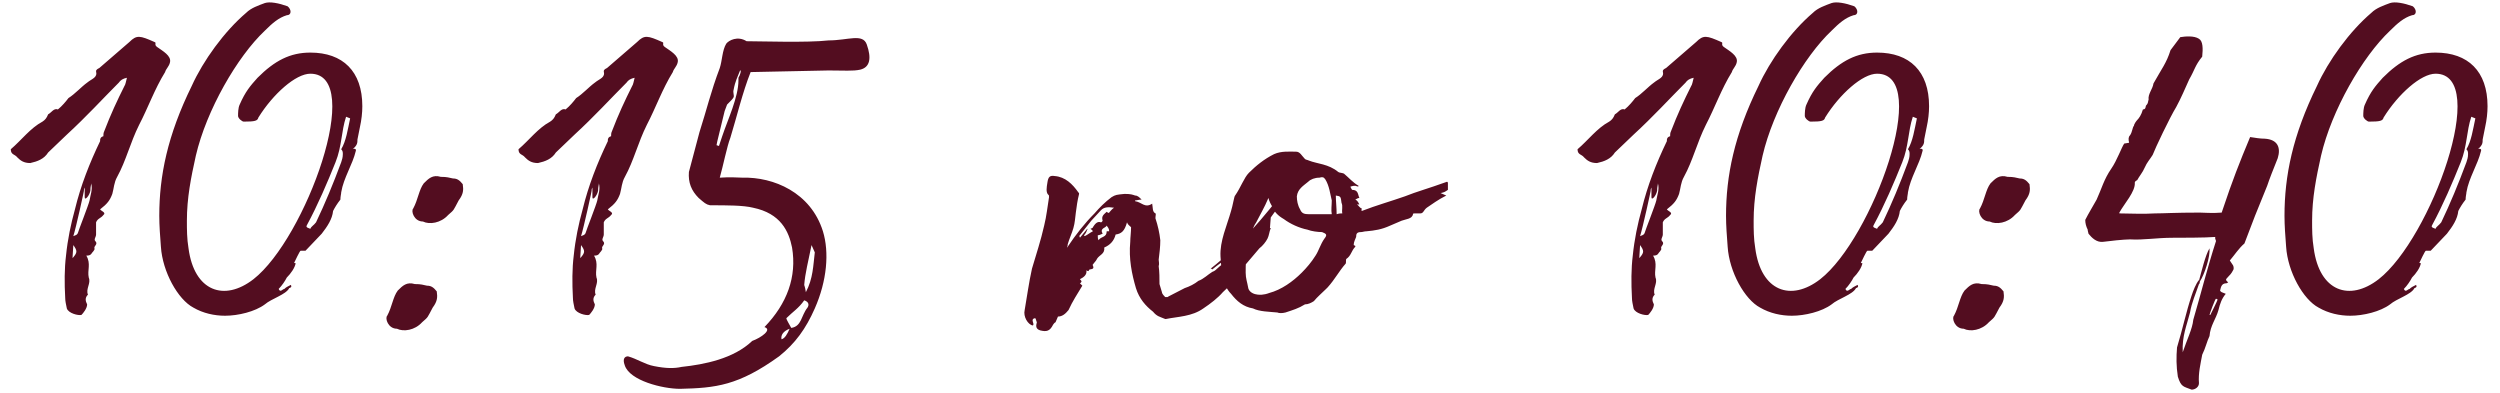 <?xml version="1.0" encoding="UTF-8"?> <svg xmlns="http://www.w3.org/2000/svg" width="197" height="31" viewBox="0 0 197 31" fill="none"><path d="M6.418 24.816C6.162 24.88 5.394 24.688 5.266 24.304C5.202 23.984 5.138 23.728 5.138 23.472C5.074 22.32 5.074 21.168 5.202 20.144C5.33 18.864 5.586 17.648 5.906 16.496C6.354 14.64 7.058 12.848 7.89 11.12V11.056C7.89 10.992 7.89 10.8 8.146 10.736C8.146 10.608 8.146 10.48 8.21 10.352C8.722 9.008 9.234 7.92 9.81 6.768C9.874 6.704 9.938 6.384 10.002 6.128C9.682 6.192 9.49 6.32 9.362 6.512C8.082 7.792 6.802 9.2 5.266 10.608L3.794 12.016C3.474 12.528 2.962 12.72 2.386 12.848C1.874 12.848 1.618 12.656 1.362 12.4C1.17 12.144 0.85 12.208 0.85 11.76C1.682 11.056 2.386 10.096 3.346 9.584C3.538 9.456 3.666 9.328 3.794 9.008C4.05 8.88 4.242 8.496 4.562 8.624C4.882 8.368 5.202 7.984 5.394 7.728C5.906 7.408 6.418 6.832 6.866 6.512C7.25 6.192 7.698 6.128 7.57 5.616C7.57 5.488 7.698 5.424 7.826 5.36L10.194 3.312C10.77 2.736 11.026 2.8 12.178 3.312C12.37 3.376 12.114 3.504 12.37 3.696C12.818 4.016 13.522 4.4 13.394 4.912C13.33 5.232 13.074 5.424 13.01 5.68C12.178 7.024 11.666 8.496 10.962 9.84C10.258 11.248 9.938 12.656 9.234 13.936C8.978 14.384 8.978 14.832 8.85 15.28C8.658 15.792 8.466 16.048 7.89 16.496C7.954 16.624 8.402 16.752 8.146 16.944C7.954 17.2 7.698 17.2 7.57 17.52V18.48C7.57 18.672 7.378 18.864 7.506 18.992C7.762 19.248 7.378 19.376 7.442 19.568C7.506 19.696 7.25 19.888 7.186 20.016C7.122 20.08 7.058 20.144 6.802 20.144C7.186 20.784 6.866 21.296 6.994 21.872C7.186 22.32 6.738 22.768 6.93 23.216C6.674 23.472 6.738 23.728 6.866 23.984C6.866 24.304 6.546 24.688 6.418 24.816ZM5.778 18.608C5.906 18.544 6.098 18.544 6.162 18.288C6.162 18.224 6.994 16.112 7.058 15.792C7.122 15.344 7.314 14.96 7.186 14.448C7.186 14.576 7.122 14.704 7.122 15.024C7.058 15.408 6.674 15.856 6.674 15.536V14.768C6.674 14.832 6.61 14.832 6.61 15.024C6.674 14.832 5.97 18.032 5.778 18.608ZM5.714 20.336L5.778 20.272C6.098 19.888 6.098 19.76 5.778 19.312L5.714 20.336ZM24.455 4.144C27.015 4.144 28.551 5.616 28.551 8.368C28.551 8.88 28.487 9.456 28.359 10.032L28.167 10.992C28.167 11.248 28.167 11.44 27.783 11.76C27.847 11.696 28.103 11.696 28.039 11.888C27.783 12.976 27.079 14 26.887 15.152C26.887 15.28 26.823 15.472 26.823 15.728C26.567 16.048 26.375 16.368 26.247 16.624C26.183 17.264 25.799 17.84 25.351 18.416L24.071 19.76H23.687C23.623 19.76 23.239 20.592 23.175 20.72C23.303 20.72 23.239 20.784 23.303 20.72C23.239 21.104 22.919 21.552 22.599 21.872C22.471 22.128 22.215 22.512 21.959 22.768C22.087 23.088 22.279 22.768 22.407 22.768C22.535 22.64 22.663 22.576 22.919 22.448C22.983 22.576 22.983 22.64 22.791 22.704C22.535 23.216 21.383 23.536 20.871 23.984C20.103 24.56 18.759 24.88 17.735 24.88C16.903 24.88 16.007 24.688 15.239 24.24C14.023 23.6 12.807 21.424 12.679 19.44C12.615 18.608 12.551 17.776 12.551 17.008C12.551 13.872 13.191 10.672 15.111 6.768C16.007 4.784 17.671 2.48 19.399 1.008C19.783 0.624 20.359 0.432 20.871 0.24C21.255 0.112 21.959 0.24 22.663 0.496C22.983 0.752 22.983 1.2 22.599 1.2C21.959 1.392 21.447 1.84 20.871 2.416C18.695 4.464 16.263 8.688 15.431 12.272C15.047 14 14.727 15.6 14.727 17.392C14.727 18.096 14.727 18.8 14.855 19.568C15.303 22.96 17.671 23.792 19.975 22C24.071 18.8 28.807 5.808 24.455 5.808C23.303 5.808 21.511 7.408 20.359 9.264C20.295 9.52 20.103 9.584 19.207 9.584C19.079 9.584 18.759 9.328 18.759 9.136C18.759 8.944 18.759 8.496 18.887 8.24C19.335 7.216 19.719 6.768 20.295 6.128C21.639 4.784 22.855 4.144 24.455 4.144ZM27.015 12.144C27.015 12.016 27.015 11.888 26.887 11.76C27.271 11.12 27.399 10.224 27.591 9.328L27.271 9.2C26.887 10.352 26.951 11.504 26.439 12.784C25.799 14.384 25.031 16.176 24.199 17.712C24.135 17.84 24.071 17.904 24.455 18.032C24.519 17.84 24.711 17.776 24.903 17.52C25.607 16.048 26.247 14.512 26.887 12.784C26.951 12.592 27.015 12.4 27.015 12.144ZM33.328 17.456C32.624 17.456 32.368 16.624 32.56 16.432C32.944 15.728 33.008 14.96 33.392 14.448C33.776 14.064 34.096 13.744 34.736 13.936C35.248 13.936 35.376 14 35.696 14.064C36.016 14.064 36.208 14.192 36.464 14.512C36.528 14.96 36.528 15.28 36.144 15.792C35.696 16.624 35.824 16.496 35.312 16.944C34.736 17.584 33.84 17.712 33.328 17.456ZM31.28 25.904C30.576 25.904 30.32 25.072 30.512 24.88C30.896 24.176 30.96 23.408 31.344 22.896C31.728 22.512 32.048 22.192 32.688 22.384C33.2 22.384 33.328 22.448 33.648 22.512C33.968 22.512 34.16 22.64 34.416 22.96C34.48 23.408 34.48 23.728 34.096 24.24C33.648 25.072 33.776 24.944 33.264 25.392C32.688 26.032 31.792 26.16 31.28 25.904ZM46.426 24.816C46.17 24.88 45.402 24.688 45.274 24.304C45.21 23.984 45.146 23.728 45.146 23.472C45.082 22.32 45.082 21.168 45.21 20.144C45.338 18.864 45.594 17.648 45.914 16.496C46.362 14.64 47.066 12.848 47.898 11.12V11.056C47.898 10.992 47.898 10.8 48.154 10.736C48.154 10.608 48.154 10.48 48.218 10.352C48.73 9.008 49.242 7.92 49.818 6.768C49.882 6.704 49.946 6.384 50.01 6.128C49.69 6.192 49.498 6.32 49.37 6.512C48.09 7.792 46.81 9.2 45.274 10.608L43.802 12.016C43.482 12.528 42.97 12.72 42.394 12.848C41.882 12.848 41.626 12.656 41.37 12.4C41.178 12.144 40.858 12.208 40.858 11.76C41.69 11.056 42.394 10.096 43.354 9.584C43.546 9.456 43.674 9.328 43.802 9.008C44.058 8.88 44.25 8.496 44.57 8.624C44.89 8.368 45.21 7.984 45.402 7.728C45.914 7.408 46.426 6.832 46.874 6.512C47.258 6.192 47.706 6.128 47.578 5.616C47.578 5.488 47.706 5.424 47.834 5.36L50.202 3.312C50.778 2.736 51.034 2.8 52.186 3.312C52.378 3.376 52.122 3.504 52.378 3.696C52.826 4.016 53.53 4.4 53.402 4.912C53.338 5.232 53.082 5.424 53.018 5.68C52.186 7.024 51.674 8.496 50.97 9.84C50.266 11.248 49.946 12.656 49.242 13.936C48.986 14.384 48.986 14.832 48.858 15.28C48.666 15.792 48.474 16.048 47.898 16.496C47.962 16.624 48.41 16.752 48.154 16.944C47.962 17.2 47.706 17.2 47.578 17.52V18.48C47.578 18.672 47.386 18.864 47.514 18.992C47.77 19.248 47.386 19.376 47.45 19.568C47.514 19.696 47.258 19.888 47.194 20.016C47.13 20.08 47.066 20.144 46.81 20.144C47.194 20.784 46.874 21.296 47.002 21.872C47.194 22.32 46.746 22.768 46.938 23.216C46.682 23.472 46.746 23.728 46.874 23.984C46.874 24.304 46.554 24.688 46.426 24.816ZM45.786 18.608C45.914 18.544 46.106 18.544 46.17 18.288C46.17 18.224 47.002 16.112 47.066 15.792C47.13 15.344 47.322 14.96 47.194 14.448C47.194 14.576 47.13 14.704 47.13 15.024C47.066 15.408 46.682 15.856 46.682 15.536V14.768C46.682 14.832 46.618 14.832 46.618 15.024C46.682 14.832 45.978 18.032 45.786 18.608ZM45.722 20.336L45.786 20.272C46.106 19.888 46.106 19.76 45.786 19.312L45.722 20.336ZM68.302 3.504C68.686 4.592 68.558 5.296 67.79 5.488C67.214 5.616 66.51 5.552 65.294 5.552L59.15 5.68C58.51 7.28 58.062 9.2 57.55 10.864C57.294 11.504 56.974 13.104 56.718 14C57.55 13.936 58.19 14 58.51 14C60.942 13.936 63.886 15.152 64.846 18.224C65.358 19.888 65.166 22.128 64.206 24.304C63.502 25.904 62.67 27.056 61.39 28.08C58.19 30.384 56.398 30.576 53.582 30.64C52.238 30.64 49.614 30 49.23 28.784C49.038 28.272 49.23 28.08 49.486 28.08C50.19 28.272 50.83 28.72 51.534 28.848C52.494 29.04 53.134 29.04 53.71 28.912C55.502 28.72 57.806 28.272 59.278 26.864C59.982 26.608 60.878 25.968 60.238 25.776C62.03 23.92 62.798 21.808 62.414 19.504C62.158 18.224 61.518 16.816 59.342 16.368C58.574 16.176 57.294 16.176 55.95 16.176C55.63 16.112 55.502 15.984 55.054 15.6C54.478 15.024 54.222 14.384 54.286 13.552L55.118 10.416C55.694 8.624 56.014 7.216 56.718 5.36C56.91 4.784 56.91 3.952 57.23 3.44C57.422 3.184 58.126 2.8 58.83 3.248C59.918 3.248 63.63 3.376 65.294 3.184C66.83 3.184 67.982 2.608 68.302 3.504ZM58.19 6.128C58.318 5.936 58.446 5.488 58.318 5.552C58.126 6.064 57.934 6.384 57.806 7.088C57.742 7.28 57.87 7.536 57.806 7.664C57.742 7.792 57.614 7.92 57.294 8.24L57.102 8.752L56.526 11.12L56.462 11.44L56.654 11.504L56.91 10.736C57.358 9.392 58.19 7.664 58.19 6.32V6.128ZM63.95 19.312C63.694 20.592 63.438 21.552 63.374 22.448C63.374 22.512 63.438 22.576 63.502 23.024C64.078 21.936 64.078 20.912 64.206 19.888L63.95 19.312ZM63.374 23.664C62.926 24.304 62.478 24.56 61.966 25.072C61.966 25.2 62.222 25.584 62.35 25.84C63.182 25.712 63.118 24.88 63.63 24.24C63.758 24.048 63.758 23.792 63.374 23.664ZM61.582 26.736C61.838 26.672 62.03 26.352 62.222 25.904C61.71 26.096 61.518 26.416 61.582 26.736ZM81.96 26.032C81.576 25.904 81.64 25.648 81.704 25.392C81.64 25.264 81.64 25.136 81.576 25.072C81.128 25.136 81.576 25.52 81.384 25.648C81 25.584 80.616 24.944 80.744 24.432C80.936 23.344 81.064 22.32 81.32 21.168C81.64 20.08 82.024 18.928 82.28 17.776C82.472 17.008 82.536 16.304 82.664 15.536C82.664 15.472 82.664 15.344 82.6 15.344C82.408 15.152 82.472 14.768 82.536 14.384C82.6 13.936 82.728 13.808 83.112 13.872C83.944 13.936 84.52 14.512 84.968 15.152C85.032 15.216 85.032 15.216 85.032 15.28C84.904 15.792 84.84 16.24 84.776 16.752C84.712 17.2 84.712 17.52 84.584 17.968C84.456 18.416 84.264 18.8 84.136 19.248C84.136 19.312 84.136 19.376 84.072 19.504C84.136 19.44 84.136 19.504 84.136 19.44C84.776 18.48 85.48 17.584 86.248 16.816C86.632 16.368 87.08 15.92 87.592 15.536C87.912 15.344 87.976 15.344 88.616 15.28C89.128 15.28 89.256 15.344 89.448 15.408C89.64 15.408 89.768 15.536 89.96 15.728C89.768 15.728 89.576 15.792 89.448 15.792V15.856C89.96 15.92 90.216 16.432 90.792 16.048C90.856 16.368 90.792 16.688 91.048 16.816C91.112 16.816 91.048 17.008 91.048 17.2C91.24 17.776 91.368 18.352 91.432 18.928C91.432 19.44 91.368 19.952 91.304 20.464C91.304 20.592 91.368 20.784 91.304 20.976C91.368 21.424 91.368 21.936 91.368 22.384L91.56 23.024C91.56 23.152 91.752 23.344 91.816 23.408H92.008C92.072 23.344 92.264 23.28 93.352 22.704C93.736 22.576 94.12 22.384 94.44 22.128C94.824 22 95.208 21.616 95.528 21.424C95.72 21.36 95.848 21.232 95.912 21.168C96.168 20.912 96.552 20.656 96.872 20.464C96.744 20.4 96.68 20.4 96.744 20.336C96.36 20.592 95.912 20.912 95.528 21.232C95.464 21.168 95.464 21.168 95.4 21.168C97.768 19.312 99.624 17.072 101.352 14.832C101.352 14.832 101.416 14.832 101.352 14.896C101.288 15.024 101.096 15.216 101.032 15.344C100.968 15.472 100.712 15.728 100.904 15.92C100.904 15.92 100.904 15.984 100.84 16.048C100.584 16.112 100.584 16.112 100.392 16.432H100.712C100.52 16.56 100.328 16.88 100.136 17.136L100.072 17.968H100.136C100.008 18.288 100.008 18.544 99.88 18.8C99.752 19.056 99.496 19.376 99.24 19.568L98.152 20.848C98.088 20.976 98.088 21.168 97.768 21.36C97.768 21.36 97.768 21.488 97.832 21.552C97.768 21.616 97.576 21.616 97.576 21.68C97.32 22.192 96.808 22.576 96.36 23.024C95.976 23.472 95.4 23.92 94.824 24.304C93.928 24.944 92.84 24.944 91.88 25.136H91.816C91.368 24.944 91.176 24.944 90.856 24.56C90.28 24.112 89.768 23.536 89.512 22.704C89.192 21.616 88.936 20.4 89.064 19.056C89.064 18.736 89.128 18.288 89.128 17.904C89 17.776 88.872 17.712 88.808 17.52C88.616 18.224 88.36 18.416 87.912 18.48C87.784 18.992 87.464 19.312 87.016 19.504C87.08 20.016 86.632 20.08 86.44 20.4C86.376 20.592 85.992 20.912 86.12 20.912C86.312 21.36 85.736 21.104 85.8 21.36C85.736 21.36 85.672 21.36 85.608 21.296C85.672 21.68 85.352 21.872 85.096 22C85.16 22.064 85.224 22.128 85.224 22.192C85.16 22.32 85.096 22.32 85.096 22.32L85.288 22.512C84.904 23.152 84.52 23.728 84.2 24.432C83.944 24.752 83.688 24.944 83.368 24.944L83.176 25.392C83.048 25.456 83.048 25.52 82.984 25.584C82.728 26.096 82.472 26.16 81.96 26.032ZM85.096 18.736L85.672 18.032C85.736 18.032 85.672 18.096 85.672 18.096C85.608 18.288 85.544 18.416 85.416 18.544L85.48 18.608C85.736 18.48 85.864 18.352 86.12 18.224C86.056 18.096 85.992 18.096 85.928 18.032C86.056 17.968 86.12 17.968 86.12 17.904C86.248 17.712 86.44 17.392 86.76 17.52C86.824 17.52 86.888 17.392 86.888 17.392C86.76 17.008 87.016 16.88 87.208 16.688C87.272 16.752 87.4 16.816 87.4 16.752C87.464 16.688 87.592 16.496 87.784 16.368C87.336 16.304 87.016 16.304 86.76 16.56L85.992 17.392L85.032 18.608C85.032 18.608 85.096 18.608 85.096 18.736ZM86.568 18.928C86.76 18.608 87.208 18.736 87.208 18.224H87.4C87.4 17.968 87.272 17.904 87.208 17.776C87.144 17.968 86.632 17.968 86.888 18.416C86.76 18.48 86.568 18.544 86.504 18.544C86.504 18.736 86.504 18.8 86.568 18.928ZM97 20.592C97.064 20.592 97.128 20.528 97.128 20.464C97.448 20.208 97.64 20.016 97.896 19.696C98.088 19.504 98.28 19.376 98.408 19.12C98.408 19.12 98.344 19.056 98.28 19.056C97.768 19.568 97.32 20.016 96.872 20.528C96.936 20.592 96.936 20.592 97 20.592ZM114.031 14.32L114.095 14.384V14.96C113.903 15.088 113.839 15.152 113.519 15.216L113.967 15.408C113.327 15.728 112.815 16.112 112.431 16.368C112.175 16.56 112.175 16.816 111.919 16.816H111.471C111.407 16.816 111.343 16.816 111.343 16.88C111.279 17.264 110.767 17.264 110.447 17.392L109.551 17.776C108.847 18.096 108.335 18.16 107.695 18.224C107.503 18.224 107.375 18.288 107.247 18.288C106.927 18.288 106.863 18.416 106.863 18.672C106.799 18.864 106.671 19.056 106.671 19.312L106.799 19.376V19.44C106.479 19.76 106.479 20.144 106.095 20.4C106.031 20.464 106.095 20.72 106.031 20.784C105.519 21.36 105.199 22 104.623 22.64L104.495 22.768C104.175 23.088 103.791 23.408 103.535 23.728C103.343 23.856 103.087 23.984 102.831 23.984C102.319 24.304 101.871 24.432 101.295 24.624C101.039 24.688 100.783 24.688 100.655 24.624C100.015 24.56 99.247 24.56 98.735 24.304C97.967 24.176 97.455 23.728 97.007 23.152C96.303 22.448 96.239 21.232 96.175 20.208C96.111 18.992 96.687 17.776 97.007 16.624C97.135 16.24 97.263 15.408 97.327 15.408C97.775 14.768 98.031 14 98.415 13.616C98.991 13.04 99.631 12.528 100.399 12.144C100.975 11.888 101.615 11.952 102.127 11.952C102.447 11.952 102.575 12.272 102.831 12.528C102.895 12.592 103.023 12.592 103.151 12.656C103.791 12.912 104.687 12.912 105.455 13.552C105.519 13.616 105.775 13.616 105.903 13.68C106.287 14 106.607 14.384 107.055 14.64C107.055 14.768 106.863 14.64 106.799 14.64C106.671 14.64 106.607 14.64 106.415 14.704C106.415 14.768 106.543 14.96 106.543 14.96C107.055 14.96 106.991 15.344 107.119 15.6C106.991 15.6 106.927 15.664 106.799 15.728C106.927 15.792 106.991 15.856 107.119 16.112H106.927C107.055 16.176 107.119 16.368 107.311 16.432C107.311 16.496 107.247 16.56 107.311 16.624C108.463 16.176 109.615 15.856 110.703 15.472C111.663 15.088 112.431 14.896 114.031 14.32ZM104.943 16.88C104.879 16.56 104.943 16.176 104.943 15.792C104.815 15.28 104.751 14.64 104.431 14.128C104.303 13.936 104.175 13.936 103.983 14C103.599 14 103.279 14.128 103.087 14.32C102.703 14.64 102.255 14.896 102.191 15.472C102.191 15.792 102.255 16.176 102.447 16.496C102.575 16.816 102.767 16.88 103.151 16.88H104.943ZM105.327 16.88C105.519 16.816 105.647 16.816 105.775 16.816C105.711 16.56 105.839 16.24 105.711 15.984C105.647 15.472 105.647 15.472 105.263 15.408C105.263 15.856 105.327 16.368 105.327 16.88ZM104.367 18.8C104.623 18.48 104.495 18.416 104.175 18.288C103.855 18.288 103.343 18.224 103.023 18.096C102.383 17.968 101.679 17.648 101.167 17.264C100.719 17.008 100.399 16.688 100.271 16.304C100.143 16.112 100.015 15.856 99.951 15.6C99.631 16.368 99.311 16.88 98.991 17.52C98.799 17.776 98.671 18.16 98.607 18.416C98.479 18.8 98.479 19.12 98.415 19.44C98.159 20.08 98.159 20.848 98.159 21.488C98.159 21.936 98.287 22.256 98.351 22.64C98.415 23.152 99.183 23.408 100.015 23.088C100.975 22.832 101.871 22.192 102.575 21.488C102.959 21.104 103.343 20.656 103.663 20.144C103.919 19.76 104.047 19.248 104.367 18.8ZM129.878 24.816C129.622 24.88 128.854 24.688 128.726 24.304C128.662 23.984 128.598 23.728 128.598 23.472C128.534 22.32 128.534 21.168 128.662 20.144C128.79 18.864 129.046 17.648 129.366 16.496C129.814 14.64 130.518 12.848 131.35 11.12V11.056C131.35 10.992 131.35 10.8 131.606 10.736C131.606 10.608 131.606 10.48 131.67 10.352C132.182 9.008 132.694 7.92 133.27 6.768C133.334 6.704 133.398 6.384 133.462 6.128C133.142 6.192 132.95 6.32 132.822 6.512C131.542 7.792 130.262 9.2 128.726 10.608L127.254 12.016C126.934 12.528 126.422 12.72 125.846 12.848C125.334 12.848 125.078 12.656 124.822 12.4C124.63 12.144 124.31 12.208 124.31 11.76C125.142 11.056 125.846 10.096 126.806 9.584C126.998 9.456 127.126 9.328 127.254 9.008C127.51 8.88 127.702 8.496 128.022 8.624C128.342 8.368 128.662 7.984 128.854 7.728C129.366 7.408 129.878 6.832 130.326 6.512C130.71 6.192 131.158 6.128 131.03 5.616C131.03 5.488 131.158 5.424 131.286 5.36L133.654 3.312C134.23 2.736 134.486 2.8 135.638 3.312C135.83 3.376 135.574 3.504 135.83 3.696C136.278 4.016 136.982 4.4 136.854 4.912C136.79 5.232 136.534 5.424 136.47 5.68C135.638 7.024 135.126 8.496 134.422 9.84C133.718 11.248 133.398 12.656 132.694 13.936C132.438 14.384 132.438 14.832 132.31 15.28C132.118 15.792 131.926 16.048 131.35 16.496C131.414 16.624 131.862 16.752 131.606 16.944C131.414 17.2 131.158 17.2 131.03 17.52V18.48C131.03 18.672 130.838 18.864 130.966 18.992C131.222 19.248 130.838 19.376 130.902 19.568C130.966 19.696 130.71 19.888 130.646 20.016C130.582 20.08 130.518 20.144 130.262 20.144C130.646 20.784 130.326 21.296 130.454 21.872C130.646 22.32 130.198 22.768 130.39 23.216C130.134 23.472 130.198 23.728 130.326 23.984C130.326 24.304 130.006 24.688 129.878 24.816ZM129.238 18.608C129.366 18.544 129.558 18.544 129.622 18.288C129.622 18.224 130.454 16.112 130.518 15.792C130.582 15.344 130.774 14.96 130.646 14.448C130.646 14.576 130.582 14.704 130.582 15.024C130.518 15.408 130.134 15.856 130.134 15.536V14.768C130.134 14.832 130.07 14.832 130.07 15.024C130.134 14.832 129.43 18.032 129.238 18.608ZM129.174 20.336L129.238 20.272C129.558 19.888 129.558 19.76 129.238 19.312L129.174 20.336ZM147.915 4.144C150.475 4.144 152.011 5.616 152.011 8.368C152.011 8.88 151.947 9.456 151.819 10.032L151.627 10.992C151.627 11.248 151.627 11.44 151.243 11.76C151.307 11.696 151.563 11.696 151.499 11.888C151.243 12.976 150.539 14 150.347 15.152C150.347 15.28 150.283 15.472 150.283 15.728C150.027 16.048 149.835 16.368 149.707 16.624C149.643 17.264 149.259 17.84 148.811 18.416L147.531 19.76H147.147C147.083 19.76 146.699 20.592 146.635 20.72C146.763 20.72 146.699 20.784 146.763 20.72C146.699 21.104 146.379 21.552 146.059 21.872C145.931 22.128 145.675 22.512 145.419 22.768C145.547 23.088 145.739 22.768 145.867 22.768C145.995 22.64 146.123 22.576 146.379 22.448C146.443 22.576 146.443 22.64 146.251 22.704C145.995 23.216 144.843 23.536 144.331 23.984C143.563 24.56 142.219 24.88 141.195 24.88C140.363 24.88 139.467 24.688 138.699 24.24C137.483 23.6 136.267 21.424 136.139 19.44C136.075 18.608 136.011 17.776 136.011 17.008C136.011 13.872 136.651 10.672 138.571 6.768C139.467 4.784 141.131 2.48 142.859 1.008C143.243 0.624 143.819 0.432 144.331 0.24C144.715 0.112 145.419 0.24 146.123 0.496C146.443 0.752 146.443 1.2 146.059 1.2C145.419 1.392 144.907 1.84 144.331 2.416C142.155 4.464 139.723 8.688 138.891 12.272C138.507 14 138.187 15.6 138.187 17.392C138.187 18.096 138.187 18.8 138.315 19.568C138.763 22.96 141.131 23.792 143.435 22C147.531 18.8 152.267 5.808 147.915 5.808C146.763 5.808 144.971 7.408 143.819 9.264C143.755 9.52 143.563 9.584 142.667 9.584C142.539 9.584 142.219 9.328 142.219 9.136C142.219 8.944 142.219 8.496 142.347 8.24C142.795 7.216 143.179 6.768 143.755 6.128C145.099 4.784 146.315 4.144 147.915 4.144ZM150.475 12.144C150.475 12.016 150.475 11.888 150.347 11.76C150.731 11.12 150.859 10.224 151.051 9.328L150.731 9.2C150.347 10.352 150.411 11.504 149.899 12.784C149.259 14.384 148.491 16.176 147.659 17.712C147.595 17.84 147.531 17.904 147.915 18.032C147.979 17.84 148.171 17.776 148.363 17.52C149.067 16.048 149.707 14.512 150.347 12.784C150.411 12.592 150.475 12.4 150.475 12.144ZM156.788 17.456C156.084 17.456 155.828 16.624 156.02 16.432C156.404 15.728 156.468 14.96 156.852 14.448C157.236 14.064 157.556 13.744 158.196 13.936C158.708 13.936 158.836 14 159.156 14.064C159.476 14.064 159.668 14.192 159.924 14.512C159.988 14.96 159.988 15.28 159.604 15.792C159.156 16.624 159.284 16.496 158.772 16.944C158.196 17.584 157.3 17.712 156.788 17.456ZM154.74 25.904C154.036 25.904 153.78 25.072 153.972 24.88C154.356 24.176 154.42 23.408 154.804 22.896C155.188 22.512 155.508 22.192 156.148 22.384C156.66 22.384 156.788 22.448 157.108 22.512C157.428 22.512 157.62 22.64 157.876 22.96C157.94 23.408 157.94 23.728 157.556 24.24C157.108 25.072 157.236 24.944 156.724 25.392C156.148 26.032 155.252 26.16 154.74 25.904ZM178.462 10.928C179.486 10.992 179.742 11.632 179.486 12.464C179.102 13.424 178.846 14.064 178.654 14.64L177.694 17.008L176.862 19.184C176.414 19.568 176.094 20.08 175.71 20.528L175.966 20.912C176.03 21.04 176.03 21.232 175.966 21.296C175.838 21.552 175.71 21.68 175.582 21.808C175.326 22.064 175.39 22.064 175.582 22.256L175.454 22.32C175.006 22.32 175.006 22.704 174.942 22.896C175.006 23.024 175.07 23.024 175.39 23.152C175.07 23.536 174.942 23.92 174.814 24.432C174.622 25.136 174.174 25.648 174.11 26.48C173.918 26.864 173.79 27.44 173.534 27.952C173.406 28.656 173.214 29.424 173.278 30.192C173.278 30.512 172.958 30.704 172.702 30.704C172.062 30.448 171.87 30.512 171.614 29.68C171.486 28.848 171.486 28.144 171.55 27.376C171.998 25.904 172.254 24.624 172.702 23.28C172.83 22.896 173.022 22.384 173.278 22.064V22.128C173.47 21.424 173.79 20.08 174.11 19.568C174.174 20.208 173.726 21.616 173.342 22.192C173.342 22.32 173.342 22.32 173.278 22.384C173.022 23.152 172.702 23.856 172.574 24.624C172.318 25.648 171.934 26.48 171.998 27.76C172.318 26.8 172.766 25.904 172.83 25.2C173.47 23.024 173.918 21.168 174.622 18.992L174.558 18.8V18.672C173.79 18.736 171.806 18.736 171.23 18.736C169.886 18.736 168.926 18.928 167.838 18.864C167.39 18.864 166.174 18.992 165.726 19.056C165.214 19.12 164.83 18.736 164.574 18.416C164.574 18.352 164.51 18.224 164.51 18.096C164.382 17.84 164.318 17.584 164.318 17.328C164.574 16.816 164.894 16.304 165.214 15.728C165.598 14.896 165.79 14.128 166.366 13.296C166.814 12.656 167.198 11.568 167.39 11.312L167.774 11.248C167.71 10.992 167.71 10.8 167.838 10.672C168.03 10.416 168.03 10.032 168.158 9.904C168.158 9.776 168.35 9.52 168.414 9.456C168.542 9.328 168.734 9.072 168.862 8.624C169.118 8.624 169.054 8.368 169.118 8.304C169.31 8.112 169.246 7.984 169.31 7.856C169.246 7.408 169.63 7.024 169.694 6.576C170.334 5.424 170.718 4.976 171.038 3.952L171.806 2.928C172.19 2.864 172.894 2.8 173.278 3.056C173.598 3.248 173.598 3.824 173.534 4.464C172.958 5.168 172.958 5.488 172.51 6.256C172.19 6.96 171.87 7.728 171.486 8.432C170.974 9.264 169.822 11.696 169.63 12.208C169.438 12.528 169.182 12.784 168.99 13.232C168.862 13.552 168.542 13.936 168.414 14.192C168.286 14.256 168.222 14.32 168.222 14.384C168.286 15.088 167.39 16.048 167.006 16.752V16.816C167.774 16.816 168.862 16.88 169.822 16.816C170.526 16.816 171.358 16.752 173.342 16.752C173.598 16.752 174.366 16.816 175.07 16.752L175.134 16.56C175.902 14.256 176.478 12.784 177.31 10.8C177.758 10.864 178.078 10.928 178.462 10.928ZM174.174 24.816C174.174 24.816 174.75 23.664 174.75 23.6L174.622 23.536C174.558 23.536 174.11 24.752 174.11 24.816H174.174ZM191.922 4.144C194.482 4.144 196.018 5.616 196.018 8.368C196.018 8.88 195.954 9.456 195.826 10.032L195.634 10.992C195.634 11.248 195.634 11.44 195.25 11.76C195.314 11.696 195.57 11.696 195.506 11.888C195.25 12.976 194.546 14 194.354 15.152C194.354 15.28 194.29 15.472 194.29 15.728C194.034 16.048 193.842 16.368 193.714 16.624C193.65 17.264 193.266 17.84 192.818 18.416L191.538 19.76H191.154C191.09 19.76 190.706 20.592 190.642 20.72C190.77 20.72 190.706 20.784 190.77 20.72C190.706 21.104 190.386 21.552 190.066 21.872C189.938 22.128 189.682 22.512 189.426 22.768C189.554 23.088 189.746 22.768 189.874 22.768C190.002 22.64 190.13 22.576 190.386 22.448C190.45 22.576 190.45 22.64 190.258 22.704C190.002 23.216 188.85 23.536 188.338 23.984C187.57 24.56 186.226 24.88 185.202 24.88C184.37 24.88 183.474 24.688 182.706 24.24C181.49 23.6 180.274 21.424 180.146 19.44C180.082 18.608 180.018 17.776 180.018 17.008C180.018 13.872 180.658 10.672 182.578 6.768C183.474 4.784 185.138 2.48 186.866 1.008C187.25 0.624 187.826 0.432 188.338 0.24C188.722 0.112 189.426 0.24 190.13 0.496C190.45 0.752 190.45 1.2 190.066 1.2C189.426 1.392 188.914 1.84 188.338 2.416C186.162 4.464 183.73 8.688 182.898 12.272C182.514 14 182.194 15.6 182.194 17.392C182.194 18.096 182.194 18.8 182.322 19.568C182.77 22.96 185.138 23.792 187.442 22C191.538 18.8 196.274 5.808 191.922 5.808C190.77 5.808 188.978 7.408 187.826 9.264C187.762 9.52 187.57 9.584 186.674 9.584C186.546 9.584 186.226 9.328 186.226 9.136C186.226 8.944 186.226 8.496 186.354 8.24C186.802 7.216 187.186 6.768 187.762 6.128C189.106 4.784 190.322 4.144 191.922 4.144ZM194.482 12.144C194.482 12.016 194.482 11.888 194.354 11.76C194.738 11.12 194.866 10.224 195.058 9.328L194.738 9.2C194.354 10.352 194.418 11.504 193.906 12.784C193.266 14.384 192.498 16.176 191.666 17.712C191.602 17.84 191.538 17.904 191.922 18.032C191.986 17.84 192.178 17.776 192.37 17.52C193.074 16.048 193.714 14.512 194.354 12.784C194.418 12.592 194.482 12.4 194.482 12.144Z" fill="#530D20"></path></svg> 